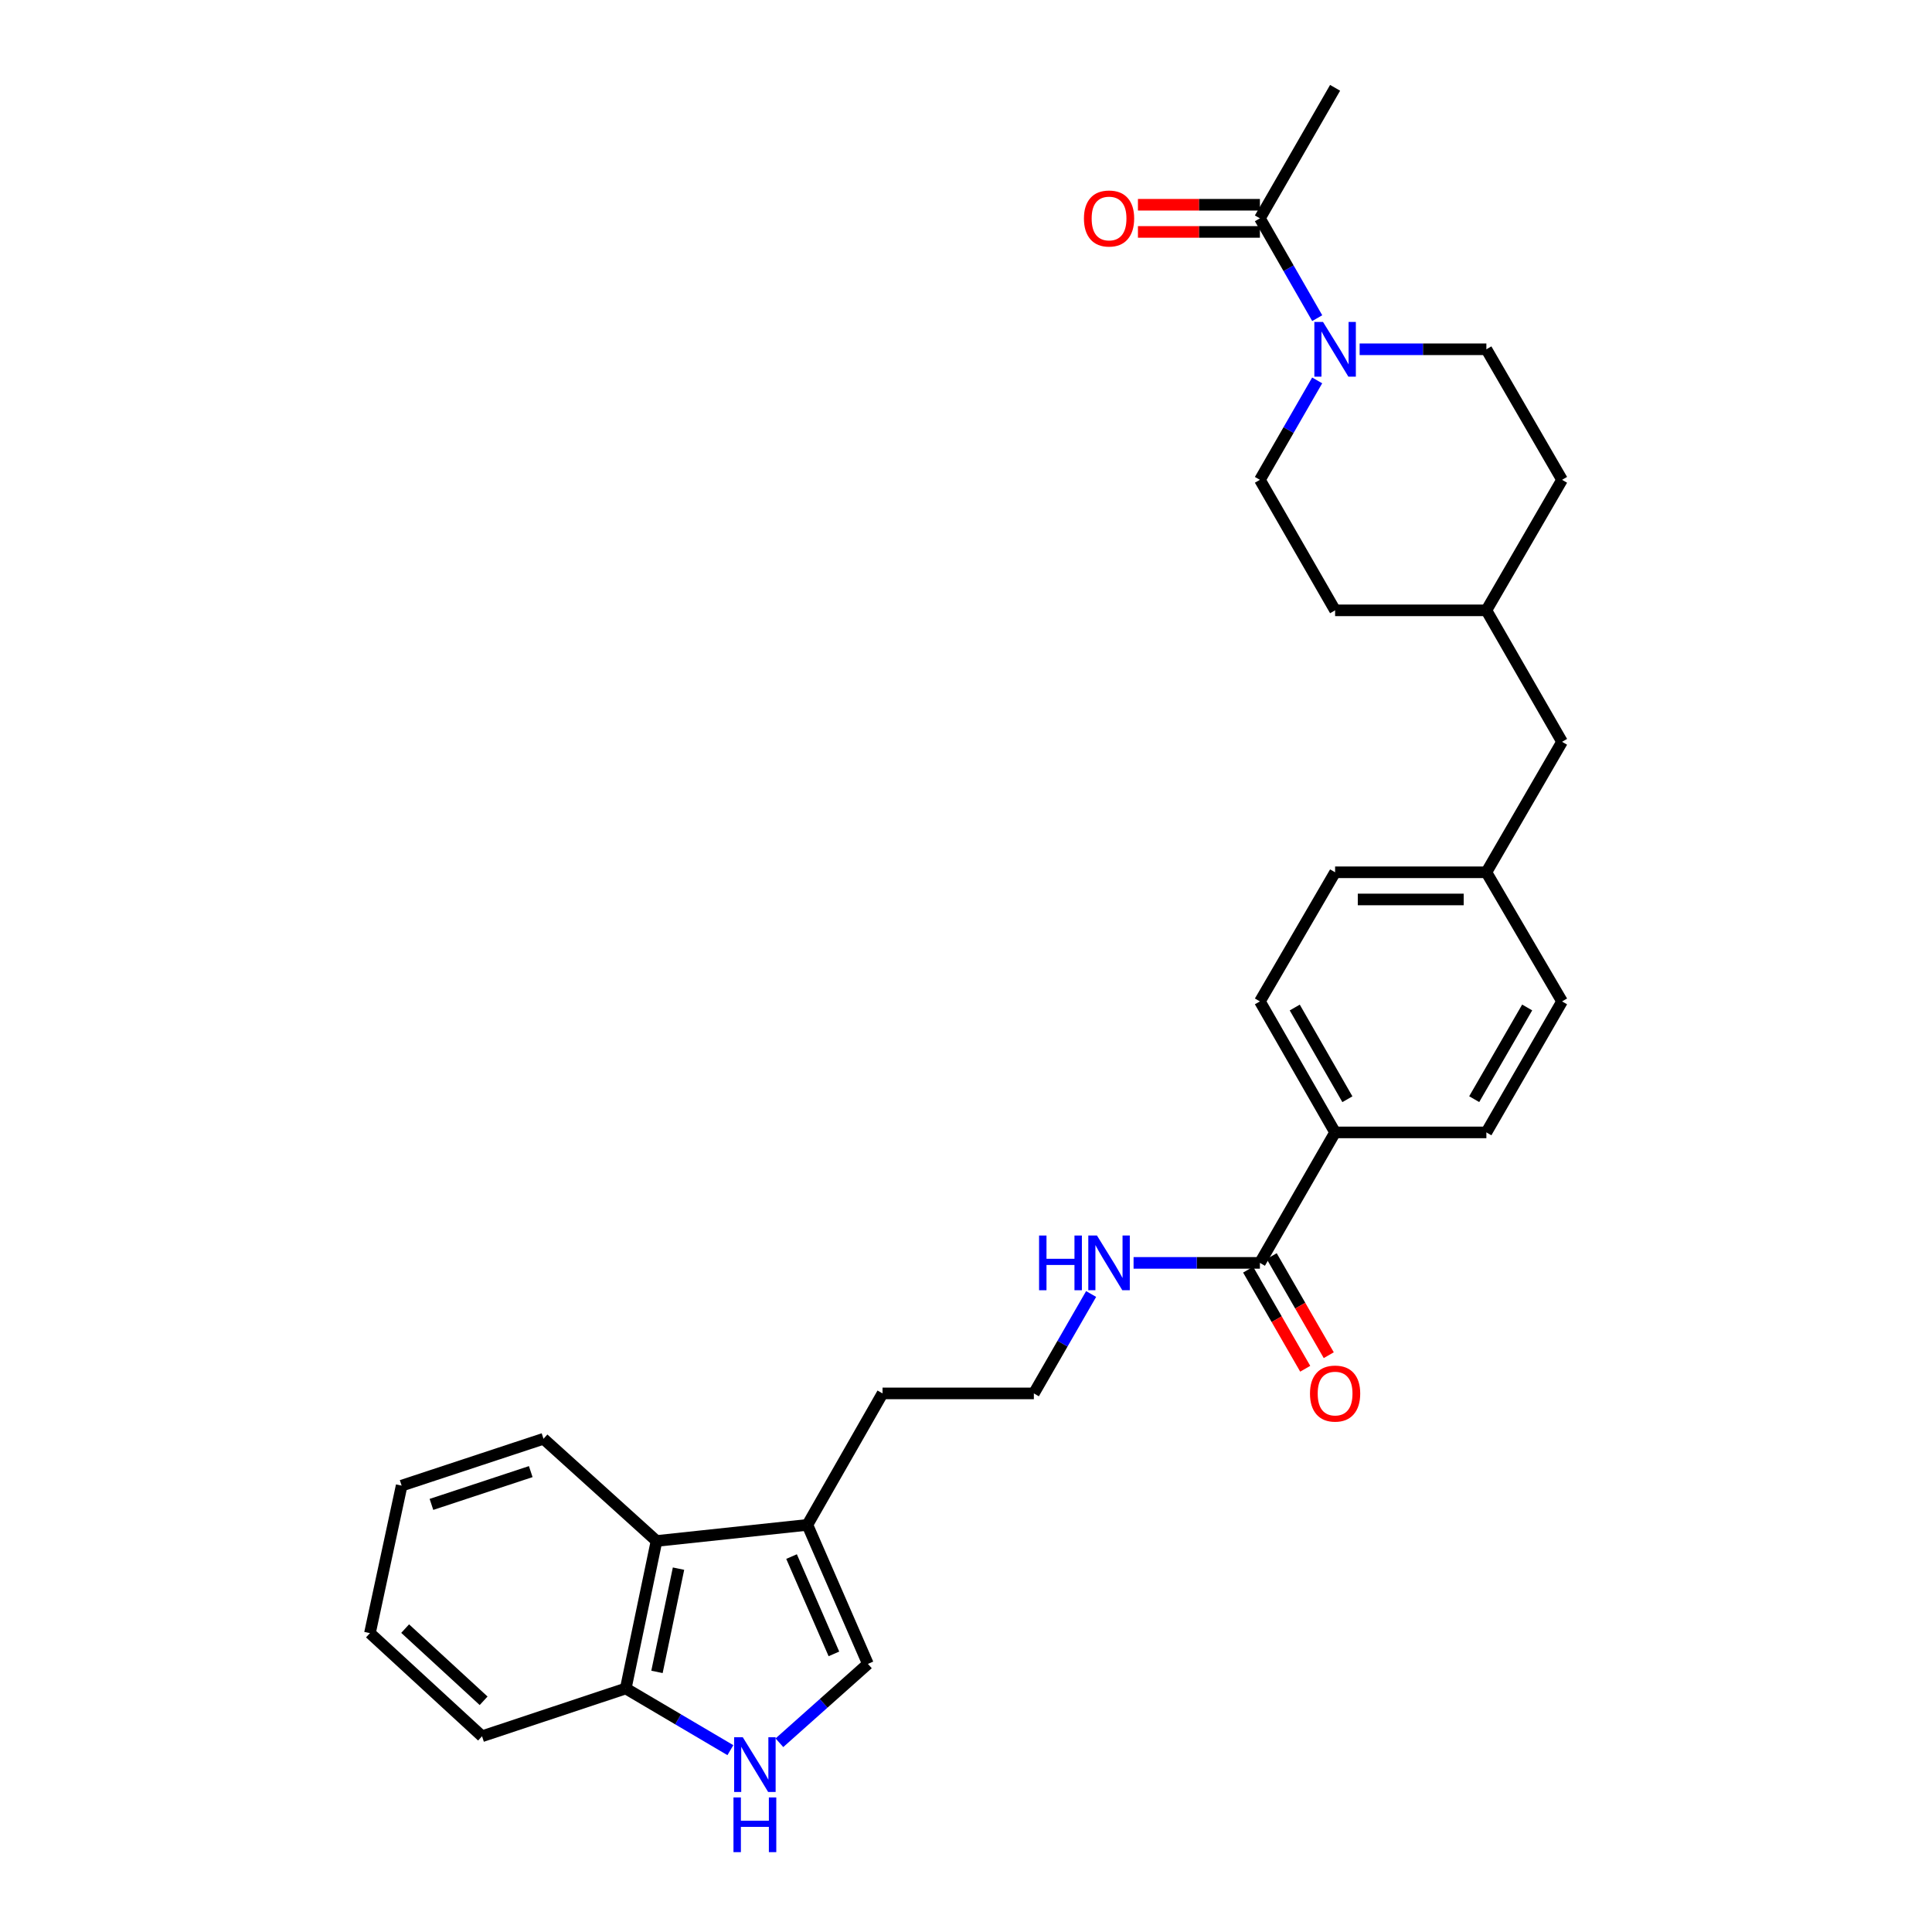 <?xml version='1.0' encoding='iso-8859-1'?>
<svg version='1.1' baseProfile='full'
              xmlns='http://www.w3.org/2000/svg'
                      xmlns:rdkit='http://www.rdkit.org/xml'
                      xmlns:xlink='http://www.w3.org/1999/xlink'
                  xml:space='preserve'
width='1000px' height='1000px' viewBox='0 0 1000 1000'>
<!-- END OF HEADER -->
<rect style='opacity:1.0;fill:#FFFFFF;stroke:none' width='1000' height='1000' x='0' y='0'> </rect>
<path class='bond-2' d='M 681.792,164.674 L 666.959,138.843' style='fill:none;fill-rule:evenodd;stroke:#0000FF;stroke-width:6px;stroke-linecap:butt;stroke-linejoin:miter;stroke-opacity:1' />
<path class='bond-2' d='M 666.959,138.843 L 652.125,113.012' style='fill:none;fill-rule:evenodd;stroke:#000000;stroke-width:6px;stroke-linecap:butt;stroke-linejoin:miter;stroke-opacity:1' />
<path class='bond-8' d='M 681.766,196.898 L 666.946,222.626' style='fill:none;fill-rule:evenodd;stroke:#0000FF;stroke-width:6px;stroke-linecap:butt;stroke-linejoin:miter;stroke-opacity:1' />
<path class='bond-8' d='M 666.946,222.626 L 652.125,248.354' style='fill:none;fill-rule:evenodd;stroke:#000000;stroke-width:6px;stroke-linecap:butt;stroke-linejoin:miter;stroke-opacity:1' />
<path class='bond-9' d='M 703.743,180.788 L 736.545,180.788' style='fill:none;fill-rule:evenodd;stroke:#0000FF;stroke-width:6px;stroke-linecap:butt;stroke-linejoin:miter;stroke-opacity:1' />
<path class='bond-9' d='M 736.545,180.788 L 769.347,180.788' style='fill:none;fill-rule:evenodd;stroke:#000000;stroke-width:6px;stroke-linecap:butt;stroke-linejoin:miter;stroke-opacity:1' />
<path class='bond-0' d='M 403.424,902.042 L 426.325,881.636' style='fill:none;fill-rule:evenodd;stroke:#0000FF;stroke-width:6px;stroke-linecap:butt;stroke-linejoin:miter;stroke-opacity:1' />
<path class='bond-0' d='M 426.325,881.636 L 449.226,861.231' style='fill:none;fill-rule:evenodd;stroke:#000000;stroke-width:6px;stroke-linecap:butt;stroke-linejoin:miter;stroke-opacity:1' />
<path class='bond-31' d='M 378.045,905.88 L 350.97,889.916' style='fill:none;fill-rule:evenodd;stroke:#0000FF;stroke-width:6px;stroke-linecap:butt;stroke-linejoin:miter;stroke-opacity:1' />
<path class='bond-31' d='M 350.97,889.916 L 323.894,873.952' style='fill:none;fill-rule:evenodd;stroke:#000000;stroke-width:6px;stroke-linecap:butt;stroke-linejoin:miter;stroke-opacity:1' />
<path class='bond-1' d='M 449.226,861.231 L 417.901,789.274' style='fill:none;fill-rule:evenodd;stroke:#000000;stroke-width:6px;stroke-linecap:butt;stroke-linejoin:miter;stroke-opacity:1' />
<path class='bond-1' d='M 431.632,856.051 L 409.704,805.682' style='fill:none;fill-rule:evenodd;stroke:#000000;stroke-width:6px;stroke-linecap:butt;stroke-linejoin:miter;stroke-opacity:1' />
<path class='bond-10' d='M 652.125,105.98 L 620.56,105.98' style='fill:none;fill-rule:evenodd;stroke:#000000;stroke-width:6px;stroke-linecap:butt;stroke-linejoin:miter;stroke-opacity:1' />
<path class='bond-10' d='M 620.56,105.98 L 588.995,105.98' style='fill:none;fill-rule:evenodd;stroke:#FF0000;stroke-width:6px;stroke-linecap:butt;stroke-linejoin:miter;stroke-opacity:1' />
<path class='bond-10' d='M 652.125,120.044 L 620.56,120.044' style='fill:none;fill-rule:evenodd;stroke:#000000;stroke-width:6px;stroke-linecap:butt;stroke-linejoin:miter;stroke-opacity:1' />
<path class='bond-10' d='M 620.56,120.044 L 588.995,120.044' style='fill:none;fill-rule:evenodd;stroke:#FF0000;stroke-width:6px;stroke-linecap:butt;stroke-linejoin:miter;stroke-opacity:1' />
<path class='bond-24' d='M 652.125,113.012 L 691.046,45.455' style='fill:none;fill-rule:evenodd;stroke:#000000;stroke-width:6px;stroke-linecap:butt;stroke-linejoin:miter;stroke-opacity:1' />
<path class='bond-3' d='M 417.901,789.274 L 456.798,721.225' style='fill:none;fill-rule:evenodd;stroke:#000000;stroke-width:6px;stroke-linecap:butt;stroke-linejoin:miter;stroke-opacity:1' />
<path class='bond-5' d='M 417.901,789.274 L 339.819,797.604' style='fill:none;fill-rule:evenodd;stroke:#000000;stroke-width:6px;stroke-linecap:butt;stroke-linejoin:miter;stroke-opacity:1' />
<path class='bond-4' d='M 652.125,653.667 L 691.046,586.133' style='fill:none;fill-rule:evenodd;stroke:#000000;stroke-width:6px;stroke-linecap:butt;stroke-linejoin:miter;stroke-opacity:1' />
<path class='bond-11' d='M 646.032,657.178 L 660.806,682.822' style='fill:none;fill-rule:evenodd;stroke:#000000;stroke-width:6px;stroke-linecap:butt;stroke-linejoin:miter;stroke-opacity:1' />
<path class='bond-11' d='M 660.806,682.822 L 675.579,708.466' style='fill:none;fill-rule:evenodd;stroke:#FF0000;stroke-width:6px;stroke-linecap:butt;stroke-linejoin:miter;stroke-opacity:1' />
<path class='bond-11' d='M 658.219,650.157 L 672.993,675.801' style='fill:none;fill-rule:evenodd;stroke:#000000;stroke-width:6px;stroke-linecap:butt;stroke-linejoin:miter;stroke-opacity:1' />
<path class='bond-11' d='M 672.993,675.801 L 687.766,701.445' style='fill:none;fill-rule:evenodd;stroke:#FF0000;stroke-width:6px;stroke-linecap:butt;stroke-linejoin:miter;stroke-opacity:1' />
<path class='bond-12' d='M 652.125,653.667 L 619.43,653.667' style='fill:none;fill-rule:evenodd;stroke:#000000;stroke-width:6px;stroke-linecap:butt;stroke-linejoin:miter;stroke-opacity:1' />
<path class='bond-12' d='M 619.43,653.667 L 586.735,653.667' style='fill:none;fill-rule:evenodd;stroke:#0000FF;stroke-width:6px;stroke-linecap:butt;stroke-linejoin:miter;stroke-opacity:1' />
<path class='bond-6' d='M 339.819,797.604 L 323.894,873.952' style='fill:none;fill-rule:evenodd;stroke:#000000;stroke-width:6px;stroke-linecap:butt;stroke-linejoin:miter;stroke-opacity:1' />
<path class='bond-6' d='M 351.198,811.928 L 340.051,865.371' style='fill:none;fill-rule:evenodd;stroke:#000000;stroke-width:6px;stroke-linecap:butt;stroke-linejoin:miter;stroke-opacity:1' />
<path class='bond-25' d='M 339.819,797.604 L 281.317,744.713' style='fill:none;fill-rule:evenodd;stroke:#000000;stroke-width:6px;stroke-linecap:butt;stroke-linejoin:miter;stroke-opacity:1' />
<path class='bond-26' d='M 323.894,873.952 L 249.5,898.682' style='fill:none;fill-rule:evenodd;stroke:#000000;stroke-width:6px;stroke-linecap:butt;stroke-linejoin:miter;stroke-opacity:1' />
<path class='bond-7' d='M 691.046,586.133 L 652.125,518.326' style='fill:none;fill-rule:evenodd;stroke:#000000;stroke-width:6px;stroke-linecap:butt;stroke-linejoin:miter;stroke-opacity:1' />
<path class='bond-7' d='M 697.406,568.961 L 670.162,521.495' style='fill:none;fill-rule:evenodd;stroke:#000000;stroke-width:6px;stroke-linecap:butt;stroke-linejoin:miter;stroke-opacity:1' />
<path class='bond-30' d='M 691.046,586.133 L 769.347,586.133' style='fill:none;fill-rule:evenodd;stroke:#000000;stroke-width:6px;stroke-linecap:butt;stroke-linejoin:miter;stroke-opacity:1' />
<path class='bond-19' d='M 652.125,248.354 L 691.046,315.911' style='fill:none;fill-rule:evenodd;stroke:#000000;stroke-width:6px;stroke-linecap:butt;stroke-linejoin:miter;stroke-opacity:1' />
<path class='bond-20' d='M 769.347,180.788 L 808.517,248.354' style='fill:none;fill-rule:evenodd;stroke:#000000;stroke-width:6px;stroke-linecap:butt;stroke-linejoin:miter;stroke-opacity:1' />
<path class='bond-22' d='M 564.762,669.776 L 549.943,695.501' style='fill:none;fill-rule:evenodd;stroke:#0000FF;stroke-width:6px;stroke-linecap:butt;stroke-linejoin:miter;stroke-opacity:1' />
<path class='bond-22' d='M 549.943,695.501 L 535.123,721.225' style='fill:none;fill-rule:evenodd;stroke:#000000;stroke-width:6px;stroke-linecap:butt;stroke-linejoin:miter;stroke-opacity:1' />
<path class='bond-13' d='M 769.347,586.133 L 808.517,518.326' style='fill:none;fill-rule:evenodd;stroke:#000000;stroke-width:6px;stroke-linecap:butt;stroke-linejoin:miter;stroke-opacity:1' />
<path class='bond-13' d='M 763.044,568.927 L 790.463,521.462' style='fill:none;fill-rule:evenodd;stroke:#000000;stroke-width:6px;stroke-linecap:butt;stroke-linejoin:miter;stroke-opacity:1' />
<path class='bond-14' d='M 652.125,518.326 L 691.046,451.495' style='fill:none;fill-rule:evenodd;stroke:#000000;stroke-width:6px;stroke-linecap:butt;stroke-linejoin:miter;stroke-opacity:1' />
<path class='bond-15' d='M 769.347,451.495 L 808.517,383.961' style='fill:none;fill-rule:evenodd;stroke:#000000;stroke-width:6px;stroke-linecap:butt;stroke-linejoin:miter;stroke-opacity:1' />
<path class='bond-17' d='M 769.347,451.495 L 808.517,518.326' style='fill:none;fill-rule:evenodd;stroke:#000000;stroke-width:6px;stroke-linecap:butt;stroke-linejoin:miter;stroke-opacity:1' />
<path class='bond-18' d='M 769.347,451.495 L 691.046,451.495' style='fill:none;fill-rule:evenodd;stroke:#000000;stroke-width:6px;stroke-linecap:butt;stroke-linejoin:miter;stroke-opacity:1' />
<path class='bond-18' d='M 757.602,465.56 L 702.791,465.56' style='fill:none;fill-rule:evenodd;stroke:#000000;stroke-width:6px;stroke-linecap:butt;stroke-linejoin:miter;stroke-opacity:1' />
<path class='bond-16' d='M 808.517,383.961 L 769.347,315.911' style='fill:none;fill-rule:evenodd;stroke:#000000;stroke-width:6px;stroke-linecap:butt;stroke-linejoin:miter;stroke-opacity:1' />
<path class='bond-29' d='M 691.046,315.911 L 769.347,315.911' style='fill:none;fill-rule:evenodd;stroke:#000000;stroke-width:6px;stroke-linecap:butt;stroke-linejoin:miter;stroke-opacity:1' />
<path class='bond-21' d='M 808.517,248.354 L 769.347,315.911' style='fill:none;fill-rule:evenodd;stroke:#000000;stroke-width:6px;stroke-linecap:butt;stroke-linejoin:miter;stroke-opacity:1' />
<path class='bond-23' d='M 535.123,721.225 L 456.798,721.225' style='fill:none;fill-rule:evenodd;stroke:#000000;stroke-width:6px;stroke-linecap:butt;stroke-linejoin:miter;stroke-opacity:1' />
<path class='bond-27' d='M 281.317,744.713 L 207.892,768.959' style='fill:none;fill-rule:evenodd;stroke:#000000;stroke-width:6px;stroke-linecap:butt;stroke-linejoin:miter;stroke-opacity:1' />
<path class='bond-27' d='M 274.714,761.705 L 223.316,778.677' style='fill:none;fill-rule:evenodd;stroke:#000000;stroke-width:6px;stroke-linecap:butt;stroke-linejoin:miter;stroke-opacity:1' />
<path class='bond-32' d='M 249.5,898.682 L 191.483,845.307' style='fill:none;fill-rule:evenodd;stroke:#000000;stroke-width:6px;stroke-linecap:butt;stroke-linejoin:miter;stroke-opacity:1' />
<path class='bond-32' d='M 250.32,880.325 L 209.708,842.962' style='fill:none;fill-rule:evenodd;stroke:#000000;stroke-width:6px;stroke-linecap:butt;stroke-linejoin:miter;stroke-opacity:1' />
<path class='bond-28' d='M 207.892,768.959 L 191.483,845.307' style='fill:none;fill-rule:evenodd;stroke:#000000;stroke-width:6px;stroke-linecap:butt;stroke-linejoin:miter;stroke-opacity:1' />
<path  class='atom-0' d='M 684.786 166.628
L 694.066 181.628
Q 694.986 183.108, 696.466 185.788
Q 697.946 188.468, 698.026 188.628
L 698.026 166.628
L 701.786 166.628
L 701.786 194.948
L 697.906 194.948
L 687.946 178.548
Q 686.786 176.628, 685.546 174.428
Q 684.346 172.228, 683.986 171.548
L 683.986 194.948
L 680.306 194.948
L 680.306 166.628
L 684.786 166.628
' fill='#0000FF'/>
<path  class='atom-1' d='M 384.465 899.196
L 393.745 914.196
Q 394.665 915.676, 396.145 918.356
Q 397.625 921.036, 397.705 921.196
L 397.705 899.196
L 401.465 899.196
L 401.465 927.516
L 397.585 927.516
L 387.625 911.116
Q 386.465 909.196, 385.225 906.996
Q 384.025 904.796, 383.665 904.116
L 383.665 927.516
L 379.985 927.516
L 379.985 899.196
L 384.465 899.196
' fill='#0000FF'/>
<path  class='atom-1' d='M 379.645 930.348
L 383.485 930.348
L 383.485 942.388
L 397.965 942.388
L 397.965 930.348
L 401.805 930.348
L 401.805 958.668
L 397.965 958.668
L 397.965 945.588
L 383.485 945.588
L 383.485 958.668
L 379.645 958.668
L 379.645 930.348
' fill='#0000FF'/>
<path  class='atom-11' d='M 561.043 113.092
Q 561.043 106.292, 564.403 102.492
Q 567.763 98.692, 574.043 98.692
Q 580.323 98.692, 583.683 102.492
Q 587.043 106.292, 587.043 113.092
Q 587.043 119.972, 583.643 123.892
Q 580.243 127.772, 574.043 127.772
Q 567.803 127.772, 564.403 123.892
Q 561.043 120.012, 561.043 113.092
M 574.043 124.572
Q 578.363 124.572, 580.683 121.692
Q 583.043 118.772, 583.043 113.092
Q 583.043 107.532, 580.683 104.732
Q 578.363 101.892, 574.043 101.892
Q 569.723 101.892, 567.363 104.692
Q 565.043 107.492, 565.043 113.092
Q 565.043 118.812, 567.363 121.692
Q 569.723 124.572, 574.043 124.572
' fill='#FF0000'/>
<path  class='atom-12' d='M 678.046 721.305
Q 678.046 714.505, 681.406 710.705
Q 684.766 706.905, 691.046 706.905
Q 697.326 706.905, 700.686 710.705
Q 704.046 714.505, 704.046 721.305
Q 704.046 728.185, 700.646 732.105
Q 697.246 735.985, 691.046 735.985
Q 684.806 735.985, 681.406 732.105
Q 678.046 728.225, 678.046 721.305
M 691.046 732.785
Q 695.366 732.785, 697.686 729.905
Q 700.046 726.985, 700.046 721.305
Q 700.046 715.745, 697.686 712.945
Q 695.366 710.105, 691.046 710.105
Q 686.726 710.105, 684.366 712.905
Q 682.046 715.705, 682.046 721.305
Q 682.046 727.025, 684.366 729.905
Q 686.726 732.785, 691.046 732.785
' fill='#FF0000'/>
<path  class='atom-13' d='M 537.823 639.507
L 541.663 639.507
L 541.663 651.547
L 556.143 651.547
L 556.143 639.507
L 559.983 639.507
L 559.983 667.827
L 556.143 667.827
L 556.143 654.747
L 541.663 654.747
L 541.663 667.827
L 537.823 667.827
L 537.823 639.507
' fill='#0000FF'/>
<path  class='atom-13' d='M 567.783 639.507
L 577.063 654.507
Q 577.983 655.987, 579.463 658.667
Q 580.943 661.347, 581.023 661.507
L 581.023 639.507
L 584.783 639.507
L 584.783 667.827
L 580.903 667.827
L 570.943 651.427
Q 569.783 649.507, 568.543 647.307
Q 567.343 645.107, 566.983 644.427
L 566.983 667.827
L 563.303 667.827
L 563.303 639.507
L 567.783 639.507
' fill='#0000FF'/>
</svg>
